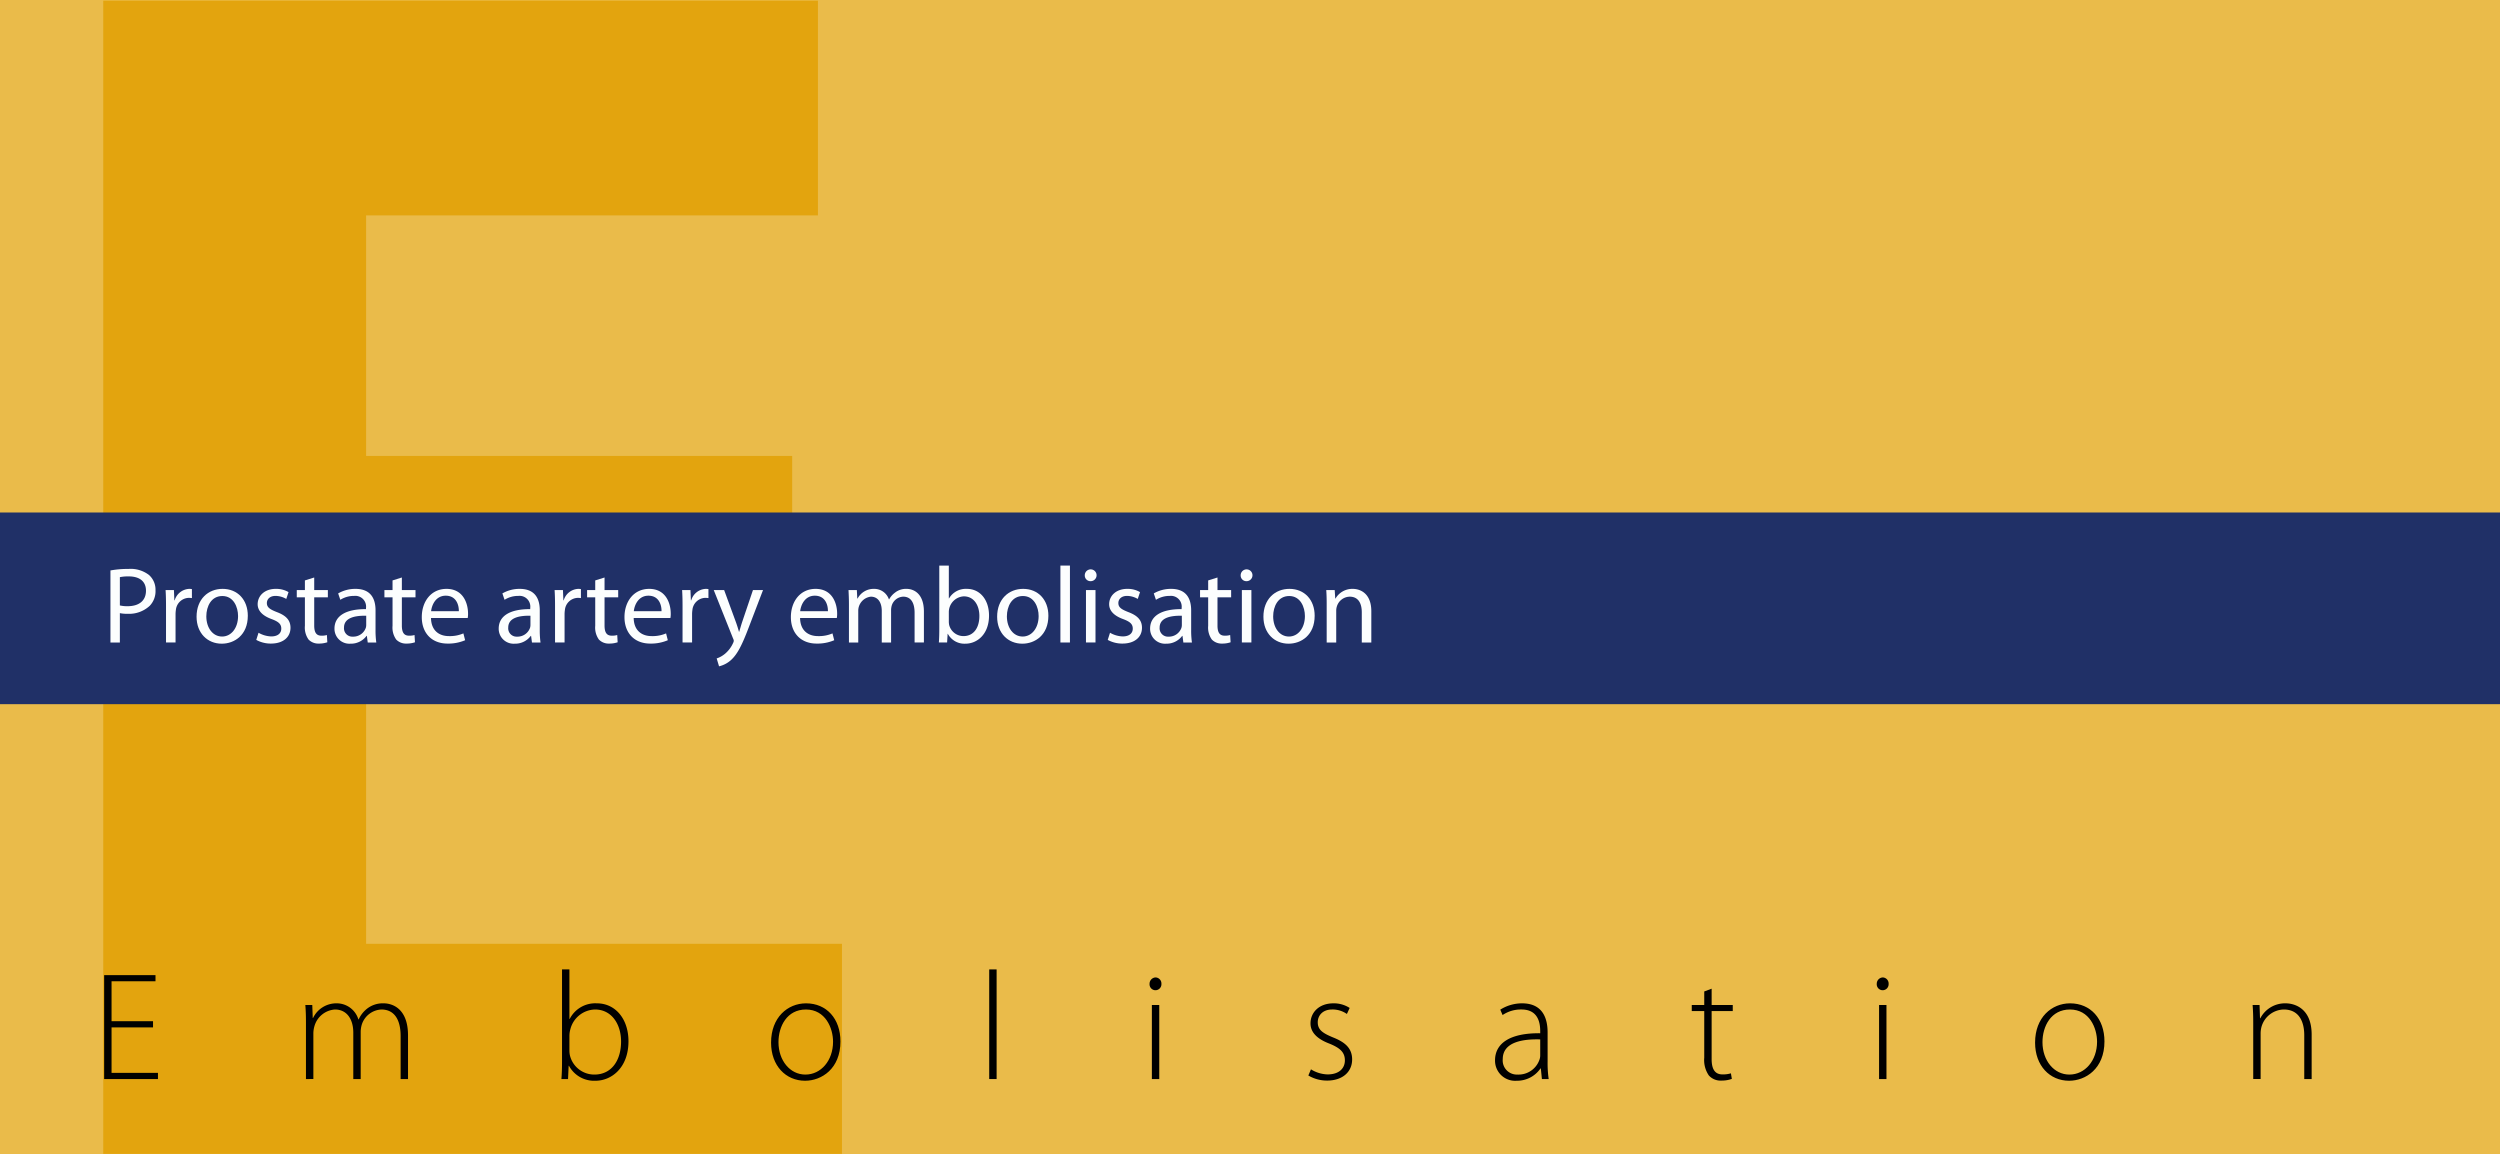 <?xml version="1.0" encoding="UTF-8"?> <svg xmlns="http://www.w3.org/2000/svg" xmlns:xlink="http://www.w3.org/1999/xlink" viewBox="0 0 600 277"><defs><clipPath id="a"><rect width="600" height="276.923" fill="none"></rect></clipPath></defs><rect width="600" height="277" fill="#b2b2b2"></rect><g clip-path="url(#a)"><path d="M190.119,160.545H87.866v65.97h114.209v51.538H24.783V.157H196.303V51.696H87.866v57.723H190.119Z" fill="#8c8c8c"></path></g><path d="M36.727,246.573H26.773v10.915H37.911v1.48H24.997V234.029H37.319v1.479H26.773v9.584h9.954Z"></path><path d="M73.43,245.463c0-1.628-.037-2.85-.148-4.256h1.665l.111,3.108h.074a6.206,6.206,0,0,1,5.772-3.515,5.431,5.431,0,0,1,5.106,3.848h.074a6.978,6.978,0,0,1,1.813-2.405,6.128,6.128,0,0,1,4.218-1.442c1.739,0,5.809.962,5.809,7.696v10.472H96.149V248.646c0-3.997-1.554-6.365-4.625-6.365a5.201,5.201,0,0,0-4.662,3.516,6.362,6.362,0,0,0-.296,1.776v11.396H84.79v-11.138c0-3.183-1.517-5.551-4.403-5.551a5.499,5.499,0,0,0-4.921,3.997,6.348,6.348,0,0,0-.259,1.738v10.953H73.43Z"></path><path d="M134.886,232.66h1.776v11.878h.074a6.874,6.874,0,0,1,6.512-3.737c4.478,0,7.585,3.774,7.585,9.103,0,6.327-4.033,9.473-7.918,9.473a6.834,6.834,0,0,1-6.364-3.59h-.074l-.148,3.183h-1.591c.111-1.258.148-2.812.148-4.145Zm1.776,19.463a5.357,5.357,0,0,0,.148,1.295,6.011,6.011,0,0,0,5.847,4.478c4.07,0,6.401-3.33,6.401-7.955,0-4.07-2.22-7.66-6.253-7.66a6.266,6.266,0,0,0-5.92,4.736,6.018,6.018,0,0,0-.222,1.555Z"></path><path d="M193.198,259.376c-4.588,0-8.141-3.59-8.141-9.14,0-6.068,3.996-9.436,8.399-9.436,4.922,0,8.252,3.7,8.252,9.14,0,6.586-4.552,9.436-8.474,9.436Zm.111-1.48c3.701,0,6.624-3.33,6.624-7.882,0-3.256-1.813-7.733-6.512-7.733-4.551,0-6.586,4.033-6.586,7.845,0,4.44,2.812,7.771,6.438,7.771Z"></path><path d="M237.412,232.66h1.776v26.309h-1.776Z"></path><path d="M277.262,237.655a1.426,1.426,0,0,1-1.369-1.518,1.519,1.519,0,0,1,1.443-1.554,1.466,1.466,0,0,1,1.405,1.554,1.439,1.439,0,0,1-1.442,1.518Zm-.814,21.313V241.207h1.776v17.762Z"></path><path d="M314.631,256.638a7.859,7.859,0,0,0,3.997,1.221c2.812,0,4.144-1.517,4.144-3.367,0-1.961-1.184-2.997-3.737-4.033-2.923-1.11-4.514-2.701-4.514-4.848,0-2.59,2.035-4.81,5.476-4.81a6.952,6.952,0,0,1,3.923,1.109l-.666,1.443a5.984,5.984,0,0,0-3.553-1.073c-2.257,0-3.44,1.443-3.44,3.071,0,1.851,1.258,2.627,3.663,3.627,2.886,1.146,4.588,2.59,4.588,5.291,0,3.034-2.368,5.069-5.994,5.069a8.729,8.729,0,0,1-4.515-1.221Z"></path><path d="M371.426,254.75a26.565,26.565,0,0,0,.26,4.219h-1.629l-.259-2.553h-.074a6.786,6.786,0,0,1-5.698,2.96,4.825,4.825,0,0,1-5.217-4.885c0-4.107,3.589-6.586,10.842-6.513v-.48c0-1.739-.333-5.255-4.552-5.218a7.758,7.758,0,0,0-4.478,1.332l-.555-1.295a9.816,9.816,0,0,1,5.218-1.517c5.143,0,6.142,3.848,6.142,6.993Zm-1.775-5.291c-3.886-.111-8.992.481-8.992,4.736a3.396,3.396,0,0,0,3.553,3.7,5.31,5.31,0,0,0,5.254-3.552,2.971,2.971,0,0,0,.186-1.073Z"></path><path d="M410.794,237.285V241.207h5.069v1.443H410.794v11.545c0,2.257.703,3.663,2.59,3.663a6.592,6.592,0,0,0,2.035-.259l.223,1.332a7.031,7.031,0,0,1-2.479.407,3.776,3.776,0,0,1-3.034-1.221,6.486,6.486,0,0,1-1.11-4.256V242.65h-2.997V241.207h2.997v-3.256Z"></path><path d="M451.79,237.655a1.426,1.426,0,0,1-1.369-1.518,1.519,1.519,0,0,1,1.443-1.554,1.466,1.466,0,0,1,1.405,1.554,1.439,1.439,0,0,1-1.442,1.518Zm-.814,21.313V241.207H452.752v17.762Z"></path><path d="M496.56,259.376c-4.588,0-8.14-3.59-8.14-9.14,0-6.068,3.996-9.436,8.399-9.436,4.921,0,8.251,3.7,8.251,9.14,0,6.586-4.551,9.436-8.474,9.436Zm.111-1.48c3.7,0,6.624-3.33,6.624-7.882,0-3.256-1.813-7.733-6.513-7.733-4.552,0-6.587,4.033-6.587,7.845,0,4.44,2.812,7.771,6.438,7.771Z"></path><path d="M540.774,245.463c0-1.628-.037-2.85-.147-4.256h1.665l.11,3.183h.074a6.679,6.679,0,0,1,6.105-3.589c1.702,0,6.217.851,6.217,7.512v10.656h-1.776V248.46c0-3.256-1.258-6.18-4.922-6.18a5.698,5.698,0,0,0-5.328,4.107,6.314,6.314,0,0,0-.222,1.555v11.026h-1.776Z"></path><rect y="123" width="600" height="46" fill="#323232"></rect><path d="M26.506,136.908a23.307,23.307,0,0,1,4.342-.364A7.202,7.202,0,0,1,35.762,138a4.711,4.711,0,0,1,1.56,3.641,5.068,5.068,0,0,1-1.378,3.744,7.264,7.264,0,0,1-5.356,1.924,7.739,7.739,0,0,1-1.82-.156v7.047H26.506Zm2.262,8.398a7.595,7.595,0,0,0,1.872.182c2.73,0,4.394-1.326,4.394-3.719,0-2.313-1.638-3.432-4.134-3.432a9.525,9.525,0,0,0-2.132.182Z" fill="#fcfefe"></path><path d="M39.844,145.541c0-1.482-.026-2.757-.104-3.927h2.002l.104,2.47h.078a3.807,3.807,0,0,1,3.51-2.756,4.445,4.445,0,0,1,.624.053v2.158a6.23,6.23,0,0,0-.78-.053A3.207,3.207,0,0,0,42.21,146.398a7.061,7.061,0,0,0-.078,1.066v6.734H39.844Z" fill="#fcfefe"></path><path d="M53.209,154.484c-3.38,0-6.032-2.496-6.032-6.475,0-4.211,2.782-6.682,6.24-6.682,3.614,0,6.058,2.627,6.058,6.448,0,4.681-3.25,6.708-6.24,6.708Zm.104-1.716c2.185,0,3.822-2.054,3.822-4.914,0-2.132-1.066-4.81-3.77-4.81-2.678,0-3.848,2.496-3.848,4.888,0,2.756,1.56,4.836,3.77,4.836Z" fill="#fcfefe"></path><path d="M62.048,151.859a6.464,6.464,0,0,0,3.042.883c1.638,0,2.418-.806,2.418-1.871,0-1.092-.65-1.664-2.314-2.289-2.288-.832-3.354-2.08-3.354-3.562,0-2.028,1.664-3.692,4.342-3.692a5.839,5.839,0,0,1,3.068.78l-.546,1.638a5.157,5.157,0,0,0-2.574-.729c-1.353,0-2.08.781-2.08,1.717,0,1.04.728,1.508,2.366,2.158,2.158.807,3.302,1.898,3.302,3.77,0,2.236-1.742,3.797-4.68,3.797a7.17,7.17,0,0,1-3.536-.885Z" fill="#fcfefe"></path><path d="M75.412,138.598v3.017H78.688v1.742H75.412v6.761c0,1.56.442,2.443,1.716,2.443a4.256,4.256,0,0,0,1.326-.156l.104,1.742a6.229,6.229,0,0,1-2.028.312,3.261,3.261,0,0,1-2.47-.963,4.911,4.911,0,0,1-.884-3.301v-6.839H71.226v-1.742h1.95v-2.313Z" fill="#fcfefe"></path><path d="M90.128,151.183a21.141,21.141,0,0,0,.182,3.017H88.256l-.208-1.586h-.078a4.652,4.652,0,0,1-3.848,1.871,3.584,3.584,0,0,1-3.848-3.613c0-3.043,2.704-4.707,7.566-4.681v-.261A2.586,2.586,0,0,0,84.98,143.018a6.061,6.061,0,0,0-3.302.938l-.52-1.535a8.146,8.146,0,0,1,4.16-1.092c3.874,0,4.811,2.627,4.811,5.148Zm-2.236-3.406c-2.496-.052-5.33.39-5.33,2.835a2.004,2.004,0,0,0,2.132,2.184,3.178,3.178,0,0,0,3.094-2.106,2.338,2.338,0,0,0,.104-.728Z" fill="#fcfefe"></path><path d="M96.446,138.598v3.017h3.276v1.742H96.446v6.761c0,1.56.442,2.443,1.716,2.443a4.256,4.256,0,0,0,1.326-.156l.104,1.742a6.228,6.228,0,0,1-2.028.312,3.261,3.261,0,0,1-2.47-.963,4.911,4.911,0,0,1-.884-3.301v-6.839H92.259v-1.742h1.95v-2.313Z" fill="#fcfefe"></path><path d="M103.44,148.322c.052,3.068,2.002,4.342,4.29,4.342a8.183,8.183,0,0,0,3.484-.649l.416,1.638a10.248,10.248,0,0,1-4.212.807c-3.848,0-6.188-2.574-6.188-6.344,0-3.797,2.262-6.787,5.928-6.787,4.108,0,5.174,3.614,5.174,5.928a5.601,5.601,0,0,1-.078,1.066Zm6.682-1.638c.026-1.456-.598-3.718-3.146-3.718-2.34,0-3.328,2.131-3.51,3.718Z" fill="#fcfefe"></path><path d="M129.543,151.183a21.134,21.134,0,0,0,.182,3.017h-2.054l-.208-1.586h-.078a4.652,4.652,0,0,1-3.848,1.871,3.584,3.584,0,0,1-3.848-3.613c0-3.043,2.704-4.707,7.566-4.681v-.261a2.585,2.585,0,0,0-2.86-2.912,6.062,6.062,0,0,0-3.302.938l-.52-1.535a8.146,8.146,0,0,1,4.16-1.092c3.875,0,4.81,2.627,4.81,5.148Zm-2.236-3.406c-2.496-.052-5.33.39-5.33,2.835a2.004,2.004,0,0,0,2.132,2.184,3.178,3.178,0,0,0,3.094-2.106,2.338,2.338,0,0,0,.104-.728Z" fill="#fcfefe"></path><path d="M133.209,145.541c0-1.482-.026-2.757-.104-3.927h2.002l.104,2.47h.078a3.807,3.807,0,0,1,3.51-2.756,4.445,4.445,0,0,1,.624.053v2.158a6.23,6.23,0,0,0-.78-.053,3.207,3.207,0,0,0-3.068,2.912,7.061,7.061,0,0,0-.078,1.066v6.734H133.209Z" fill="#fcfefe"></path><path d="M145.091,138.598v3.017h3.276v1.742h-3.276v6.761c0,1.56.442,2.443,1.716,2.443a4.256,4.256,0,0,0,1.326-.156l.104,1.742a6.229,6.229,0,0,1-2.028.312,3.261,3.261,0,0,1-2.47-.963,4.911,4.911,0,0,1-.884-3.301v-6.839h-1.95v-1.742h1.95v-2.313Z" fill="#fcfefe"></path><path d="M152.085,148.322c.052,3.068,2.002,4.342,4.29,4.342a8.181,8.181,0,0,0,3.484-.649l.416,1.638a10.243,10.243,0,0,1-4.212.807c-3.848,0-6.188-2.574-6.188-6.344,0-3.797,2.262-6.787,5.929-6.787,4.108,0,5.174,3.614,5.174,5.928a5.554,5.554,0,0,1-.078,1.066Zm6.682-1.638c.026-1.456-.598-3.718-3.146-3.718-2.34,0-3.328,2.131-3.51,3.718Z" fill="#fcfefe"></path><path d="M163.811,145.541c0-1.482-.026-2.757-.104-3.927h2.002l.104,2.47h.078a3.806,3.806,0,0,1,3.51-2.756,4.439,4.439,0,0,1,.624.053v2.158a6.237,6.237,0,0,0-.78-.053,3.208,3.208,0,0,0-3.068,2.912,7.127,7.127,0,0,0-.077,1.066v6.734h-2.289Z" fill="#fcfefe"></path><path d="M173.794,141.614l2.729,7.437c.312.832.624,1.82.832,2.574h.053c.233-.754.493-1.717.806-2.627l2.496-7.384h2.418L179.696,150.584c-1.638,4.316-2.756,6.501-4.315,7.879a6.497,6.497,0,0,1-2.809,1.456l-.571-1.897a6.078,6.078,0,0,0,2.002-1.119,7.224,7.224,0,0,0,1.924-2.547,1.651,1.651,0,0,0,.182-.547,1.578,1.578,0,0,0-.182-.598l-4.628-11.597Z" fill="#fcfefe"></path><path d="M192.02,148.322c.052,3.068,2.002,4.342,4.291,4.342a8.185,8.185,0,0,0,3.484-.649l.416,1.638a10.248,10.248,0,0,1-4.212.807c-3.849,0-6.188-2.574-6.188-6.344,0-3.797,2.262-6.787,5.928-6.787,4.109,0,5.175,3.614,5.175,5.928a5.593,5.593,0,0,1-.078,1.066Zm6.682-1.638c.026-1.456-.598-3.718-3.146-3.718-2.34,0-3.328,2.131-3.511,3.718Z" fill="#fcfefe"></path><path d="M203.746,145.021c0-1.326-.053-2.366-.104-3.406h2.002l.104,2.028h.078a4.35,4.35,0,0,1,3.978-2.314,3.711,3.711,0,0,1,3.536,2.521h.052a4.964,4.964,0,0,1,1.431-1.637,4.218,4.218,0,0,1,2.756-.885c1.69,0,4.16,1.092,4.16,5.461v7.41H219.502v-7.125c0-2.443-.909-3.874-2.729-3.874a3.007,3.007,0,0,0-2.73,2.054,4.07,4.07,0,0,0-.182,1.145v7.801H211.624v-7.566c0-2.002-.884-3.433-2.626-3.433a3.413,3.413,0,0,0-3.017,3.406v7.593h-2.235Z" fill="#fcfefe"></path><path d="M225.43,135.738h2.288v7.878h.052a4.67,4.67,0,0,1,4.29-2.288c3.12,0,5.305,2.6,5.305,6.396,0,4.523-2.86,6.76-5.669,6.76a4.508,4.508,0,0,1-4.212-2.365h-.052l-.13,2.08H225.325c.078-.858.104-2.133.104-3.25Zm2.288,13.416a4.243,4.243,0,0,0,.078.832,3.552,3.552,0,0,0,3.432,2.678c2.418,0,3.822-1.949,3.822-4.836,0-2.548-1.3-4.705-3.744-4.705a3.797,3.797,0,0,0-3.588,3.77Z" fill="#fcfefe"></path><path d="M245.346,154.484c-3.38,0-6.032-2.496-6.032-6.475,0-4.211,2.782-6.682,6.24-6.682,3.614,0,6.058,2.627,6.058,6.448,0,4.681-3.25,6.708-6.24,6.708Zm.104-1.716c2.185,0,3.822-2.054,3.822-4.914,0-2.132-1.065-4.81-3.771-4.81-2.678,0-3.848,2.496-3.848,4.888,0,2.756,1.561,4.836,3.771,4.836Z" fill="#fcfefe"></path><path d="M254.497,135.738h2.288v18.461h-2.288Z" fill="#fcfefe"></path><path d="M261.725,139.482a1.36,1.36,0,0,1-1.378-1.404,1.417,1.417,0,1,1,1.404,1.404Zm-1.092,14.717v-12.585h2.288v12.585Z" fill="#fcfefe"></path><path d="M266.404,151.859a6.465,6.465,0,0,0,3.042.883c1.639,0,2.418-.806,2.418-1.871,0-1.092-.649-1.664-2.313-2.289-2.288-.832-3.354-2.08-3.354-3.562,0-2.028,1.664-3.692,4.342-3.692a5.837,5.837,0,0,1,3.068.78l-.546,1.638a5.161,5.161,0,0,0-2.574-.729c-1.352,0-2.08.781-2.08,1.717,0,1.04.729,1.508,2.366,2.158,2.158.807,3.303,1.898,3.303,3.77,0,2.236-1.742,3.797-4.681,3.797a7.169,7.169,0,0,1-3.536-.885Z" fill="#fcfefe"></path><path d="M285.879,151.183a21.139,21.139,0,0,0,.182,3.017h-2.054l-.208-1.586h-.078a4.65,4.65,0,0,1-3.849,1.871,3.584,3.584,0,0,1-3.848-3.613c0-3.043,2.704-4.707,7.566-4.681v-.261a2.586,2.586,0,0,0-2.86-2.912,6.058,6.058,0,0,0-3.302.938l-.521-1.535a8.146,8.146,0,0,1,4.16-1.092c3.874,0,4.811,2.627,4.811,5.148Zm-2.236-3.406c-2.496-.052-5.33.39-5.33,2.835a2.004,2.004,0,0,0,2.132,2.184,3.176,3.176,0,0,0,3.094-2.106,2.339,2.339,0,0,0,.104-.728Z" fill="#fcfefe"></path><path d="M292.197,138.598v3.017h3.276v1.742h-3.276v6.761c0,1.56.442,2.443,1.716,2.443a4.256,4.256,0,0,0,1.326-.156l.104,1.742a6.222,6.222,0,0,1-2.027.312,3.264,3.264,0,0,1-2.471-.963,4.911,4.911,0,0,1-.884-3.301v-6.839h-1.95v-1.742h1.95v-2.313Z" fill="#fcfefe"></path><path d="M299.139,139.482a1.36,1.36,0,0,1-1.378-1.404,1.417,1.417,0,1,1,1.404,1.404Zm-1.092,14.717v-12.585H300.335v12.585Z" fill="#fcfefe"></path><path d="M309.253,154.484c-3.381,0-6.032-2.496-6.032-6.475,0-4.211,2.782-6.682,6.24-6.682,3.614,0,6.058,2.627,6.058,6.448,0,4.681-3.25,6.708-6.24,6.708Zm.104-1.716c2.185,0,3.822-2.054,3.822-4.914,0-2.132-1.066-4.81-3.77-4.81-2.679,0-3.849,2.496-3.849,4.888,0,2.756,1.56,4.836,3.771,4.836Z" fill="#fcfefe"></path><path d="M318.404,145.021c0-1.326-.026-2.366-.104-3.406h2.028l.13,2.054h.052a4.661,4.661,0,0,1,4.16-2.34c1.742,0,4.446,1.04,4.446,5.356v7.515h-2.288v-7.255c0-2.028-.754-3.744-2.912-3.744a3.301,3.301,0,0,0-3.068,2.341,3.409,3.409,0,0,0-.155,1.065v7.593H318.404Z" fill="#fcfefe"></path><rect width="600" height="277" fill="#eabb4a"></rect><g clip-path="url(#a)"><path d="M190.119,160.545H87.866v65.97h114.209v51.538H24.783V.157H196.303V51.696H87.866v57.723H190.119Z" fill="#e3a40e"></path></g><path d="M36.727,246.573H26.773v10.915H37.911v1.48H24.997V234.029H37.319v1.479H26.773v9.584h9.954Z"></path><path d="M73.43,245.463c0-1.628-.037-2.85-.148-4.256h1.665l.111,3.108h.074a6.206,6.206,0,0,1,5.772-3.515,5.431,5.431,0,0,1,5.106,3.848h.074a6.978,6.978,0,0,1,1.813-2.405,6.128,6.128,0,0,1,4.218-1.442c1.739,0,5.809.962,5.809,7.696v10.472H96.149V248.646c0-3.997-1.554-6.365-4.625-6.365a5.201,5.201,0,0,0-4.662,3.516,6.362,6.362,0,0,0-.296,1.776v11.396H84.79v-11.138c0-3.183-1.517-5.551-4.403-5.551a5.499,5.499,0,0,0-4.921,3.997,6.348,6.348,0,0,0-.259,1.738v10.953H73.43Z"></path><path d="M134.886,232.66h1.776v11.878h.074a6.874,6.874,0,0,1,6.512-3.737c4.478,0,7.585,3.774,7.585,9.103,0,6.327-4.033,9.473-7.918,9.473a6.834,6.834,0,0,1-6.364-3.59h-.074l-.148,3.183h-1.591c.111-1.258.148-2.812.148-4.145Zm1.776,19.463a5.357,5.357,0,0,0,.148,1.295,6.011,6.011,0,0,0,5.847,4.478c4.07,0,6.401-3.33,6.401-7.955,0-4.07-2.22-7.66-6.253-7.66a6.266,6.266,0,0,0-5.92,4.736,6.018,6.018,0,0,0-.222,1.555Z"></path><path d="M193.198,259.376c-4.588,0-8.141-3.59-8.141-9.14,0-6.068,3.996-9.436,8.399-9.436,4.922,0,8.252,3.7,8.252,9.14,0,6.586-4.552,9.436-8.474,9.436Zm.111-1.48c3.701,0,6.624-3.33,6.624-7.882,0-3.256-1.813-7.733-6.512-7.733-4.551,0-6.586,4.033-6.586,7.845,0,4.44,2.812,7.771,6.438,7.771Z"></path><path d="M237.412,232.66h1.776v26.309h-1.776Z"></path><path d="M277.262,237.655a1.426,1.426,0,0,1-1.369-1.518,1.519,1.519,0,0,1,1.443-1.554,1.466,1.466,0,0,1,1.405,1.554,1.439,1.439,0,0,1-1.442,1.518Zm-.814,21.313V241.207h1.776v17.762Z"></path><path d="M314.631,256.638a7.859,7.859,0,0,0,3.997,1.221c2.812,0,4.144-1.517,4.144-3.367,0-1.961-1.184-2.997-3.737-4.033-2.923-1.11-4.514-2.701-4.514-4.848,0-2.59,2.035-4.81,5.476-4.81a6.952,6.952,0,0,1,3.923,1.109l-.666,1.443a5.984,5.984,0,0,0-3.553-1.073c-2.257,0-3.44,1.443-3.44,3.071,0,1.851,1.258,2.627,3.663,3.627,2.886,1.146,4.588,2.59,4.588,5.291,0,3.034-2.368,5.069-5.994,5.069a8.729,8.729,0,0,1-4.515-1.221Z"></path><path d="M371.426,254.75a26.565,26.565,0,0,0,.26,4.219h-1.629l-.259-2.553h-.074a6.786,6.786,0,0,1-5.698,2.96,4.825,4.825,0,0,1-5.217-4.885c0-4.107,3.589-6.586,10.842-6.513v-.48c0-1.739-.333-5.255-4.552-5.218a7.758,7.758,0,0,0-4.478,1.332l-.555-1.295a9.816,9.816,0,0,1,5.218-1.517c5.143,0,6.142,3.848,6.142,6.993Zm-1.775-5.291c-3.886-.111-8.992.481-8.992,4.736a3.396,3.396,0,0,0,3.553,3.7,5.31,5.31,0,0,0,5.254-3.552,2.971,2.971,0,0,0,.186-1.073Z"></path><path d="M410.794,237.285V241.207h5.069v1.443H410.794v11.545c0,2.257.703,3.663,2.59,3.663a6.592,6.592,0,0,0,2.035-.259l.223,1.332a7.031,7.031,0,0,1-2.479.407,3.776,3.776,0,0,1-3.034-1.221,6.486,6.486,0,0,1-1.11-4.256V242.65h-2.997V241.207h2.997v-3.256Z"></path><path d="M451.79,237.655a1.426,1.426,0,0,1-1.369-1.518,1.519,1.519,0,0,1,1.443-1.554,1.466,1.466,0,0,1,1.405,1.554,1.439,1.439,0,0,1-1.442,1.518Zm-.814,21.313V241.207H452.752v17.762Z"></path><path d="M496.56,259.376c-4.588,0-8.14-3.59-8.14-9.14,0-6.068,3.996-9.436,8.399-9.436,4.921,0,8.251,3.7,8.251,9.14,0,6.586-4.551,9.436-8.474,9.436Zm.111-1.48c3.7,0,6.624-3.33,6.624-7.882,0-3.256-1.813-7.733-6.513-7.733-4.552,0-6.587,4.033-6.587,7.845,0,4.44,2.812,7.771,6.438,7.771Z"></path><path d="M540.774,245.463c0-1.628-.037-2.85-.147-4.256h1.665l.11,3.183h.074a6.679,6.679,0,0,1,6.105-3.589c1.702,0,6.217.851,6.217,7.512v10.656h-1.776V248.46c0-3.256-1.258-6.18-4.922-6.18a5.698,5.698,0,0,0-5.328,4.107,6.314,6.314,0,0,0-.222,1.555v11.026h-1.776Z"></path><rect y="123" width="600" height="46" fill="#203067"></rect><path d="M26.506,136.908a23.307,23.307,0,0,1,4.342-.364A7.202,7.202,0,0,1,35.762,138a4.711,4.711,0,0,1,1.56,3.641,5.068,5.068,0,0,1-1.378,3.744,7.264,7.264,0,0,1-5.356,1.924,7.739,7.739,0,0,1-1.82-.156v7.047H26.506Zm2.262,8.398a7.595,7.595,0,0,0,1.872.182c2.73,0,4.394-1.326,4.394-3.719,0-2.313-1.638-3.432-4.134-3.432a9.525,9.525,0,0,0-2.132.182Z" fill="#fcfefe"></path><path d="M39.844,145.541c0-1.482-.026-2.757-.104-3.927h2.002l.104,2.47h.078a3.807,3.807,0,0,1,3.51-2.756,4.445,4.445,0,0,1,.624.053v2.158a6.23,6.23,0,0,0-.78-.053A3.207,3.207,0,0,0,42.21,146.398a7.061,7.061,0,0,0-.078,1.066v6.734H39.844Z" fill="#fcfefe"></path><path d="M53.209,154.484c-3.38,0-6.032-2.496-6.032-6.475,0-4.211,2.782-6.682,6.24-6.682,3.614,0,6.058,2.627,6.058,6.448,0,4.681-3.25,6.708-6.24,6.708Zm.104-1.716c2.185,0,3.822-2.054,3.822-4.914,0-2.132-1.066-4.81-3.77-4.81-2.678,0-3.848,2.496-3.848,4.888,0,2.756,1.56,4.836,3.77,4.836Z" fill="#fcfefe"></path><path d="M62.048,151.859a6.464,6.464,0,0,0,3.042.883c1.638,0,2.418-.806,2.418-1.871,0-1.092-.65-1.664-2.314-2.289-2.288-.832-3.354-2.08-3.354-3.562,0-2.028,1.664-3.692,4.342-3.692a5.839,5.839,0,0,1,3.068.78l-.546,1.638a5.157,5.157,0,0,0-2.574-.729c-1.353,0-2.08.781-2.08,1.717,0,1.04.728,1.508,2.366,2.158,2.158.807,3.302,1.898,3.302,3.77,0,2.236-1.742,3.797-4.68,3.797a7.17,7.17,0,0,1-3.536-.885Z" fill="#fcfefe"></path><path d="M75.412,138.598v3.017H78.688v1.742H75.412v6.761c0,1.56.442,2.443,1.716,2.443a4.256,4.256,0,0,0,1.326-.156l.104,1.742a6.229,6.229,0,0,1-2.028.312,3.261,3.261,0,0,1-2.47-.963,4.911,4.911,0,0,1-.884-3.301v-6.839H71.226v-1.742h1.95v-2.313Z" fill="#fcfefe"></path><path d="M90.128,151.183a21.141,21.141,0,0,0,.182,3.017H88.256l-.208-1.586h-.078a4.652,4.652,0,0,1-3.848,1.871,3.584,3.584,0,0,1-3.848-3.613c0-3.043,2.704-4.707,7.566-4.681v-.261A2.586,2.586,0,0,0,84.98,143.018a6.061,6.061,0,0,0-3.302.938l-.52-1.535a8.146,8.146,0,0,1,4.16-1.092c3.874,0,4.811,2.627,4.811,5.148Zm-2.236-3.406c-2.496-.052-5.33.39-5.33,2.835a2.004,2.004,0,0,0,2.132,2.184,3.178,3.178,0,0,0,3.094-2.106,2.338,2.338,0,0,0,.104-.728Z" fill="#fcfefe"></path><path d="M96.446,138.598v3.017h3.276v1.742H96.446v6.761c0,1.56.442,2.443,1.716,2.443a4.256,4.256,0,0,0,1.326-.156l.104,1.742a6.228,6.228,0,0,1-2.028.312,3.261,3.261,0,0,1-2.47-.963,4.911,4.911,0,0,1-.884-3.301v-6.839H92.259v-1.742h1.95v-2.313Z" fill="#fcfefe"></path><path d="M103.44,148.322c.052,3.068,2.002,4.342,4.29,4.342a8.183,8.183,0,0,0,3.484-.649l.416,1.638a10.248,10.248,0,0,1-4.212.807c-3.848,0-6.188-2.574-6.188-6.344,0-3.797,2.262-6.787,5.928-6.787,4.108,0,5.174,3.614,5.174,5.928a5.601,5.601,0,0,1-.078,1.066Zm6.682-1.638c.026-1.456-.598-3.718-3.146-3.718-2.34,0-3.328,2.131-3.51,3.718Z" fill="#fcfefe"></path><path d="M129.543,151.183a21.134,21.134,0,0,0,.182,3.017h-2.054l-.208-1.586h-.078a4.652,4.652,0,0,1-3.848,1.871,3.584,3.584,0,0,1-3.848-3.613c0-3.043,2.704-4.707,7.566-4.681v-.261a2.585,2.585,0,0,0-2.86-2.912,6.062,6.062,0,0,0-3.302.938l-.52-1.535a8.146,8.146,0,0,1,4.16-1.092c3.875,0,4.81,2.627,4.81,5.148Zm-2.236-3.406c-2.496-.052-5.33.39-5.33,2.835a2.004,2.004,0,0,0,2.132,2.184,3.178,3.178,0,0,0,3.094-2.106,2.338,2.338,0,0,0,.104-.728Z" fill="#fcfefe"></path><path d="M133.209,145.541c0-1.482-.026-2.757-.104-3.927h2.002l.104,2.47h.078a3.807,3.807,0,0,1,3.51-2.756,4.445,4.445,0,0,1,.624.053v2.158a6.23,6.23,0,0,0-.78-.053,3.207,3.207,0,0,0-3.068,2.912,7.061,7.061,0,0,0-.078,1.066v6.734H133.209Z" fill="#fcfefe"></path><path d="M145.091,138.598v3.017h3.276v1.742h-3.276v6.761c0,1.56.442,2.443,1.716,2.443a4.256,4.256,0,0,0,1.326-.156l.104,1.742a6.229,6.229,0,0,1-2.028.312,3.261,3.261,0,0,1-2.47-.963,4.911,4.911,0,0,1-.884-3.301v-6.839h-1.95v-1.742h1.95v-2.313Z" fill="#fcfefe"></path><path d="M152.085,148.322c.052,3.068,2.002,4.342,4.29,4.342a8.181,8.181,0,0,0,3.484-.649l.416,1.638a10.243,10.243,0,0,1-4.212.807c-3.848,0-6.188-2.574-6.188-6.344,0-3.797,2.262-6.787,5.929-6.787,4.108,0,5.174,3.614,5.174,5.928a5.554,5.554,0,0,1-.078,1.066Zm6.682-1.638c.026-1.456-.598-3.718-3.146-3.718-2.34,0-3.328,2.131-3.51,3.718Z" fill="#fcfefe"></path><path d="M163.811,145.541c0-1.482-.026-2.757-.104-3.927h2.002l.104,2.47h.078a3.806,3.806,0,0,1,3.51-2.756,4.439,4.439,0,0,1,.624.053v2.158a6.237,6.237,0,0,0-.78-.053,3.208,3.208,0,0,0-3.068,2.912,7.127,7.127,0,0,0-.077,1.066v6.734h-2.289Z" fill="#fcfefe"></path><path d="M173.794,141.614l2.729,7.437c.312.832.624,1.82.832,2.574h.053c.233-.754.493-1.717.806-2.627l2.496-7.384h2.418L179.696,150.584c-1.638,4.316-2.756,6.501-4.315,7.879a6.497,6.497,0,0,1-2.809,1.456l-.571-1.897a6.078,6.078,0,0,0,2.002-1.119,7.224,7.224,0,0,0,1.924-2.547,1.651,1.651,0,0,0,.182-.547,1.578,1.578,0,0,0-.182-.598l-4.628-11.597Z" fill="#fcfefe"></path><path d="M192.02,148.322c.052,3.068,2.002,4.342,4.291,4.342a8.185,8.185,0,0,0,3.484-.649l.416,1.638a10.248,10.248,0,0,1-4.212.807c-3.849,0-6.188-2.574-6.188-6.344,0-3.797,2.262-6.787,5.928-6.787,4.109,0,5.175,3.614,5.175,5.928a5.593,5.593,0,0,1-.078,1.066Zm6.682-1.638c.026-1.456-.598-3.718-3.146-3.718-2.34,0-3.328,2.131-3.511,3.718Z" fill="#fcfefe"></path><path d="M203.746,145.021c0-1.326-.053-2.366-.104-3.406h2.002l.104,2.028h.078a4.35,4.35,0,0,1,3.978-2.314,3.711,3.711,0,0,1,3.536,2.521h.052a4.964,4.964,0,0,1,1.431-1.637,4.218,4.218,0,0,1,2.756-.885c1.69,0,4.16,1.092,4.16,5.461v7.41H219.502v-7.125c0-2.443-.909-3.874-2.729-3.874a3.007,3.007,0,0,0-2.73,2.054,4.07,4.07,0,0,0-.182,1.145v7.801H211.624v-7.566c0-2.002-.884-3.433-2.626-3.433a3.413,3.413,0,0,0-3.017,3.406v7.593h-2.235Z" fill="#fcfefe"></path><path d="M225.43,135.738h2.288v7.878h.052a4.67,4.67,0,0,1,4.29-2.288c3.12,0,5.305,2.6,5.305,6.396,0,4.523-2.86,6.76-5.669,6.76a4.508,4.508,0,0,1-4.212-2.365h-.052l-.13,2.08H225.325c.078-.858.104-2.133.104-3.25Zm2.288,13.416a4.243,4.243,0,0,0,.078.832,3.552,3.552,0,0,0,3.432,2.678c2.418,0,3.822-1.949,3.822-4.836,0-2.548-1.3-4.705-3.744-4.705a3.797,3.797,0,0,0-3.588,3.77Z" fill="#fcfefe"></path><path d="M245.346,154.484c-3.38,0-6.032-2.496-6.032-6.475,0-4.211,2.782-6.682,6.24-6.682,3.614,0,6.058,2.627,6.058,6.448,0,4.681-3.25,6.708-6.24,6.708Zm.104-1.716c2.185,0,3.822-2.054,3.822-4.914,0-2.132-1.065-4.81-3.771-4.81-2.678,0-3.848,2.496-3.848,4.888,0,2.756,1.561,4.836,3.771,4.836Z" fill="#fcfefe"></path><path d="M254.497,135.738h2.288v18.461h-2.288Z" fill="#fcfefe"></path><path d="M261.725,139.482a1.36,1.36,0,0,1-1.378-1.404,1.417,1.417,0,1,1,1.404,1.404Zm-1.092,14.717v-12.585h2.288v12.585Z" fill="#fcfefe"></path><path d="M266.404,151.859a6.465,6.465,0,0,0,3.042.883c1.639,0,2.418-.806,2.418-1.871,0-1.092-.649-1.664-2.313-2.289-2.288-.832-3.354-2.08-3.354-3.562,0-2.028,1.664-3.692,4.342-3.692a5.837,5.837,0,0,1,3.068.78l-.546,1.638a5.161,5.161,0,0,0-2.574-.729c-1.352,0-2.08.781-2.08,1.717,0,1.04.729,1.508,2.366,2.158,2.158.807,3.303,1.898,3.303,3.77,0,2.236-1.742,3.797-4.681,3.797a7.169,7.169,0,0,1-3.536-.885Z" fill="#fcfefe"></path><path d="M285.879,151.183a21.139,21.139,0,0,0,.182,3.017h-2.054l-.208-1.586h-.078a4.65,4.65,0,0,1-3.849,1.871,3.584,3.584,0,0,1-3.848-3.613c0-3.043,2.704-4.707,7.566-4.681v-.261a2.586,2.586,0,0,0-2.86-2.912,6.058,6.058,0,0,0-3.302.938l-.521-1.535a8.146,8.146,0,0,1,4.16-1.092c3.874,0,4.811,2.627,4.811,5.148Zm-2.236-3.406c-2.496-.052-5.33.39-5.33,2.835a2.004,2.004,0,0,0,2.132,2.184,3.176,3.176,0,0,0,3.094-2.106,2.339,2.339,0,0,0,.104-.728Z" fill="#fcfefe"></path><path d="M292.197,138.598v3.017h3.276v1.742h-3.276v6.761c0,1.56.442,2.443,1.716,2.443a4.256,4.256,0,0,0,1.326-.156l.104,1.742a6.222,6.222,0,0,1-2.027.312,3.264,3.264,0,0,1-2.471-.963,4.911,4.911,0,0,1-.884-3.301v-6.839h-1.95v-1.742h1.95v-2.313Z" fill="#fcfefe"></path><path d="M299.139,139.482a1.36,1.36,0,0,1-1.378-1.404,1.417,1.417,0,1,1,1.404,1.404Zm-1.092,14.717v-12.585H300.335v12.585Z" fill="#fcfefe"></path><path d="M309.253,154.484c-3.381,0-6.032-2.496-6.032-6.475,0-4.211,2.782-6.682,6.24-6.682,3.614,0,6.058,2.627,6.058,6.448,0,4.681-3.25,6.708-6.24,6.708Zm.104-1.716c2.185,0,3.822-2.054,3.822-4.914,0-2.132-1.066-4.81-3.77-4.81-2.679,0-3.849,2.496-3.849,4.888,0,2.756,1.56,4.836,3.771,4.836Z" fill="#fcfefe"></path><path d="M318.404,145.021c0-1.326-.026-2.366-.104-3.406h2.028l.13,2.054h.052a4.661,4.661,0,0,1,4.16-2.34c1.742,0,4.446,1.04,4.446,5.356v7.515h-2.288v-7.255c0-2.028-.754-3.744-2.912-3.744a3.301,3.301,0,0,0-3.068,2.341,3.409,3.409,0,0,0-.155,1.065v7.593H318.404Z" fill="#fcfefe"></path></svg> 